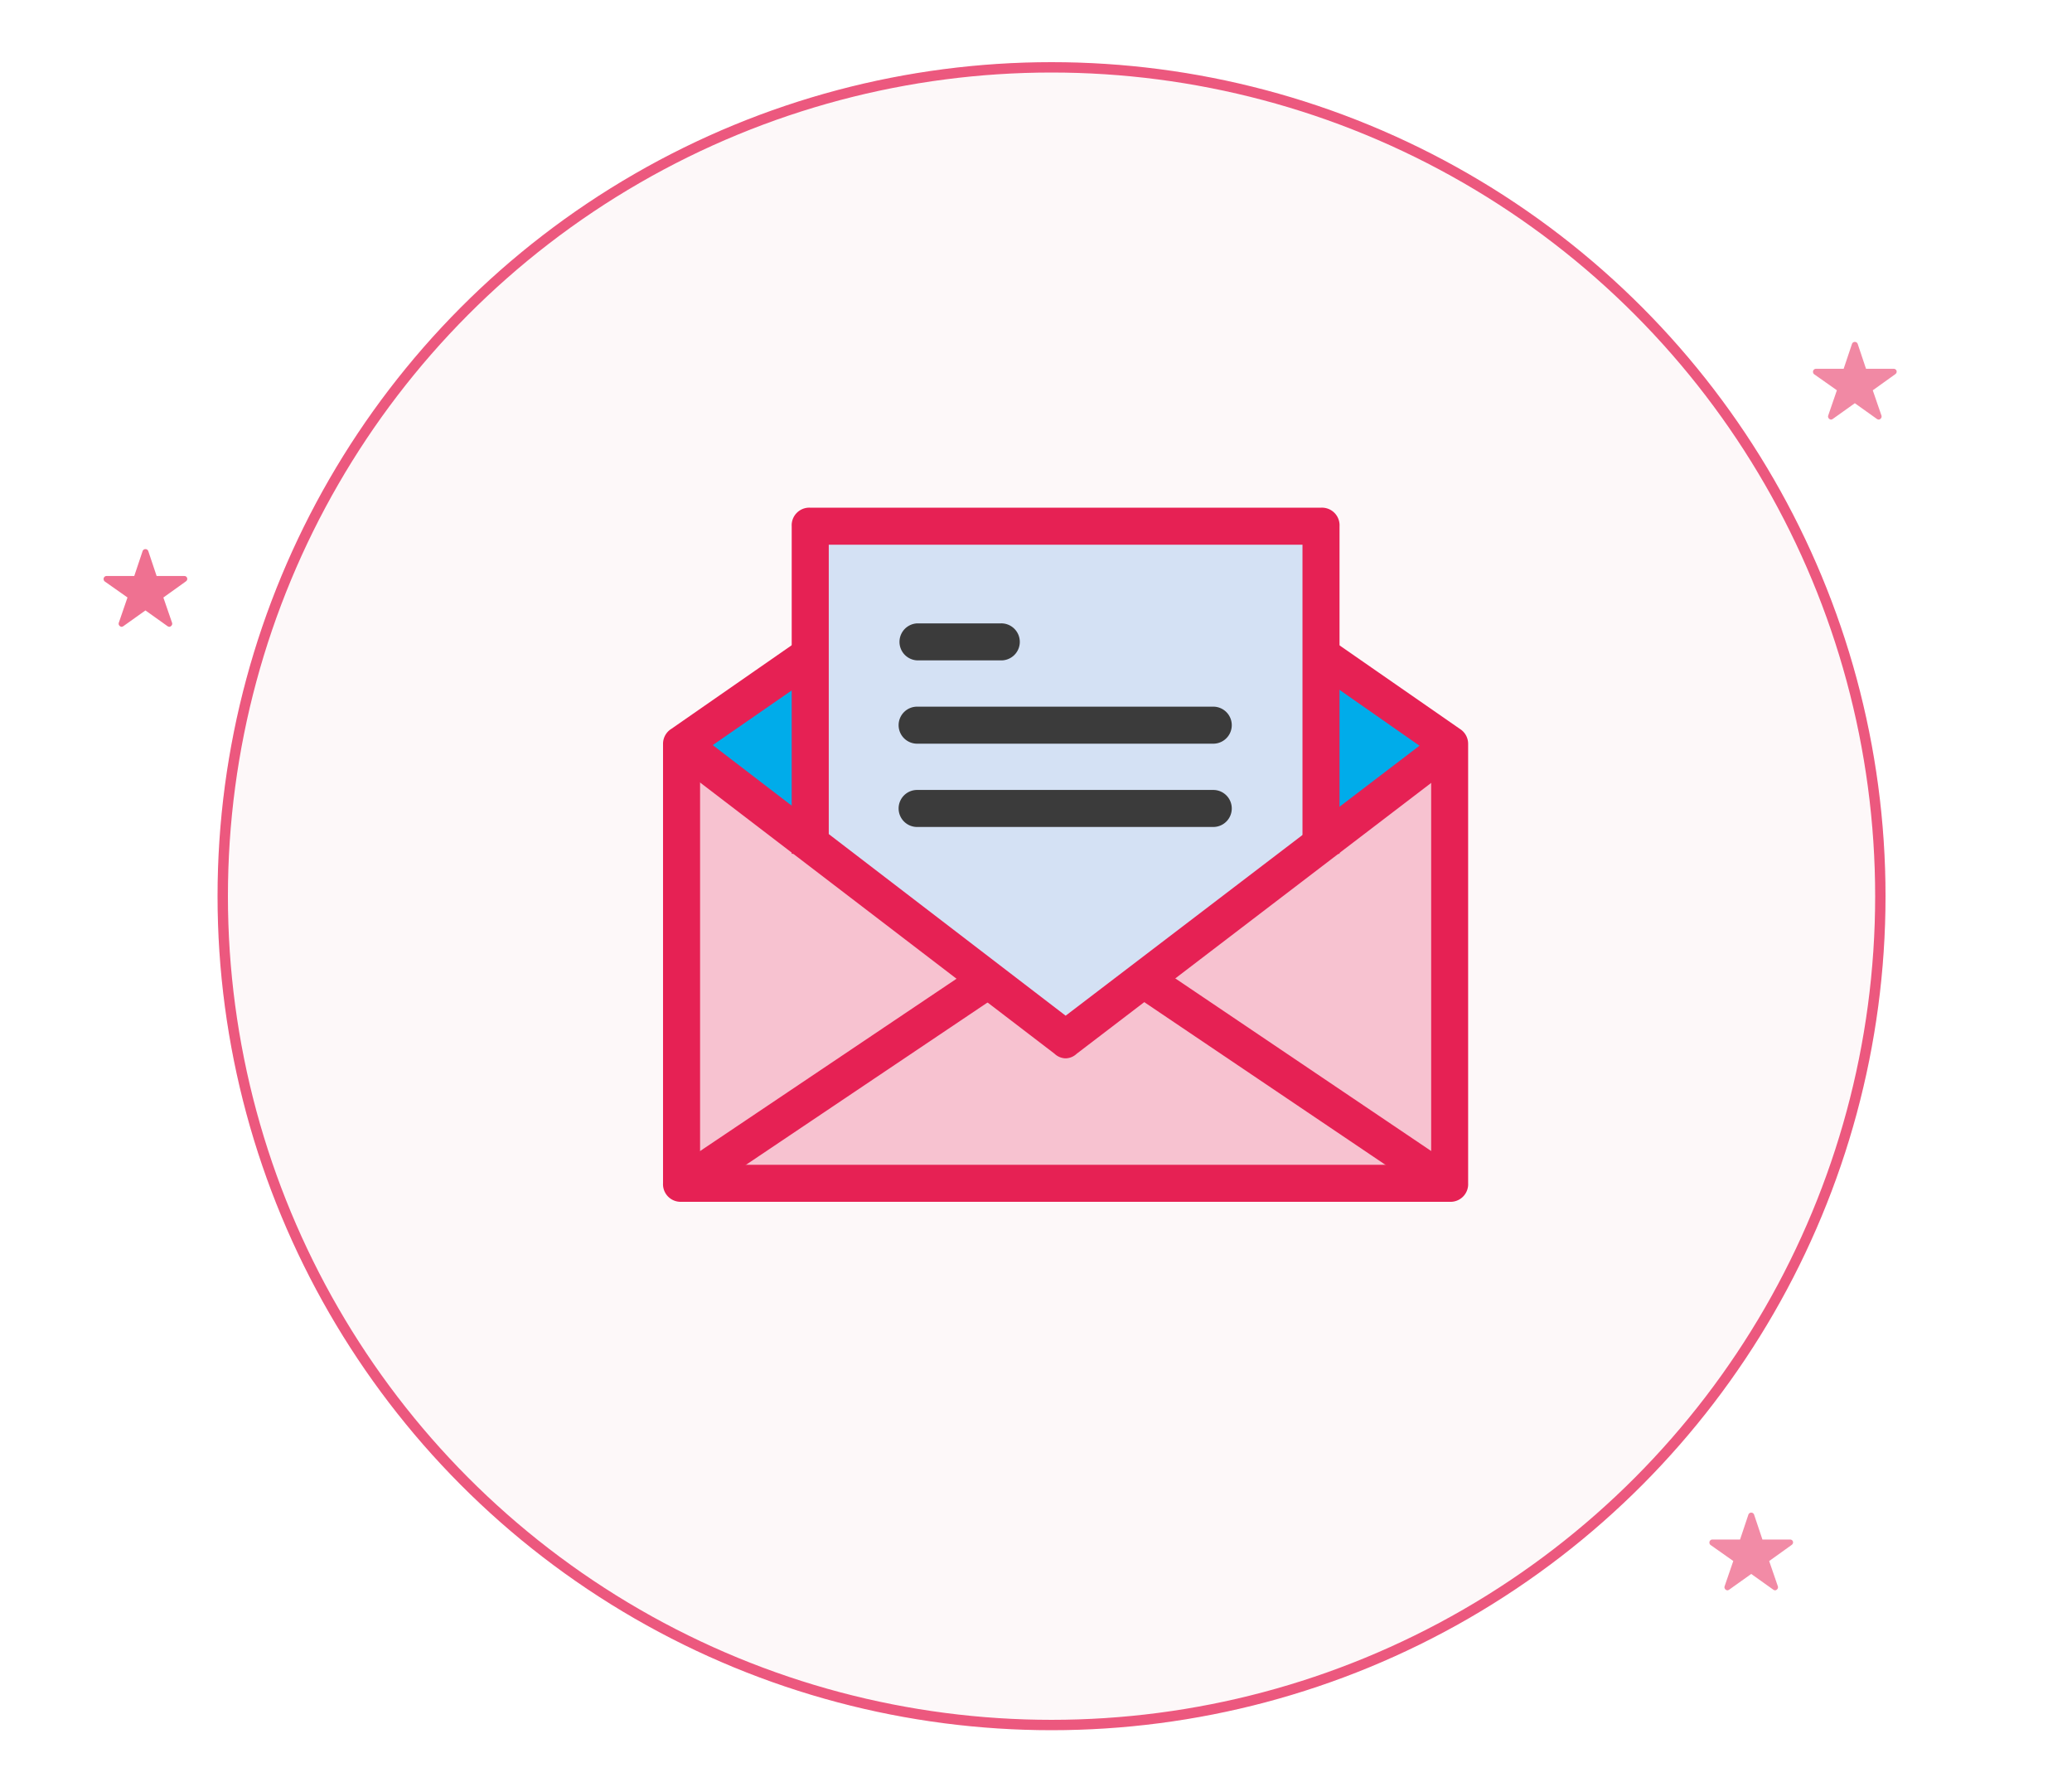 <svg xmlns="http://www.w3.org/2000/svg" xmlns:xlink="http://www.w3.org/1999/xlink" width="200" height="172" viewBox="0 0 200 172">
  <defs>
    <clipPath id="clip-Verification">
      <rect width="200" height="172"/>
    </clipPath>
  </defs>
  <g id="Verification" clip-path="url(#clip-Verification)">
    <g id="Ellipse_26" data-name="Ellipse 26" transform="translate(21 6)" fill="rgba(238,192,204,0.14)" stroke="rgba(230,33,84,0.9)" stroke-width="1" opacity="0.83">
      <circle cx="80.5" cy="80.5" r="80.5" stroke="none"/>
      <circle cx="80.5" cy="80.5" r="80" fill="none"/>
    </g>
    <path id="Icon_ionic-ios-star" data-name="Icon ionic-ios-star" d="M10.02,5.971H7.368L6.563,3.566a.292.292,0,0,0-.548,0L5.209,5.971H2.538a.289.289,0,0,0-.288.288.212.212,0,0,0,.005.049.277.277,0,0,0,.121.2l2.18,1.536L3.719,10.48a.289.289,0,0,0,.1.325.279.279,0,0,0,.162.07.353.353,0,0,0,.18-.065L6.288,9.294,8.416,10.81a.338.338,0,0,0,.18.065.259.259,0,0,0,.16-.07.286.286,0,0,0,.1-.325L8.019,8.048,10.181,6.5l.052-.045a.276.276,0,0,0-.213-.481Z" transform="translate(162.75 142.625)" fill="rgba(230,37,87,0.53)"/>
    <path id="Icon_ionic-ios-star-2" data-name="Icon ionic-ios-star" d="M10.02,5.971H7.368L6.563,3.566a.292.292,0,0,0-.548,0L5.209,5.971H2.538a.289.289,0,0,0-.288.288.212.212,0,0,0,.005.049.277.277,0,0,0,.121.2l2.18,1.536L3.719,10.48a.289.289,0,0,0,.1.325.279.279,0,0,0,.162.07.353.353,0,0,0,.18-.065L6.288,9.294,8.416,10.81a.338.338,0,0,0,.18.065.259.259,0,0,0,.16-.07.286.286,0,0,0,.1-.325L8.019,8.048,10.181,6.5l.052-.045a.276.276,0,0,0-.213-.481Z" transform="translate(7.75 49.625)" fill="rgba(230,37,87,0.65)"/>
    <path id="Icon_ionic-ios-star-3" data-name="Icon ionic-ios-star" d="M10.02,5.971H7.368L6.563,3.566a.292.292,0,0,0-.548,0L5.209,5.971H2.538a.289.289,0,0,0-.288.288.212.212,0,0,0,.005.049.277.277,0,0,0,.121.2l2.18,1.536L3.719,10.48a.289.289,0,0,0,.1.325.279.279,0,0,0,.162.07.353.353,0,0,0,.18-.065L6.288,9.294,8.416,10.81a.338.338,0,0,0,.18.065.259.259,0,0,0,.16-.07.286.286,0,0,0,.1-.325L8.019,8.048,10.181,6.5l.052-.045a.276.276,0,0,0-.213-.481Z" transform="translate(172.75 29.625)" fill="rgba(230,37,87,0.54)"/>
    <g id="mail" transform="translate(63.999 17.653)">
      <g id="Group_112" data-name="Group 112" transform="translate(1.79 33.047)">
        <path id="Path_148" data-name="Path 148" d="M288.317,175.1l12.416-9.469v42.251h-.357l-29.21-19.652Z" transform="translate(-226.592 -144.371)" fill="#e62154" opacity="0.25"/>
        <path id="Path_149" data-name="Path 149" d="M383.892,124.305v.179l-12.416,9.469V116h.357Z" transform="translate(-309.751 -103.224)" fill="#00acea"/>
        <path id="Path_150" data-name="Path 150" d="M85.98,317.463H12.553l28.942-19.384.179-.268,7.593,5.806,7.5-5.806Z" transform="translate(-12.196 -253.951)" fill="#e62154" opacity="0.25"/>
        <path id="Path_151" data-name="Path 151" d="M83.084,53.794V41.288h49.308V72.016L115.242,85.148l-7.5,5.806-7.593-5.806L83.084,72.016Z" transform="translate(-70.668 -41.288)" fill="#d4e1f4"/>
        <path id="Path_152" data-name="Path 152" d="M22.88,175.1l17.061,13.131-.179.268L10.821,207.882h-.357V165.631Z" transform="translate(-10.464 -144.371)" fill="#e62154" opacity="0.25"/>
        <path id="Path_153" data-name="Path 153" d="M22.88,114.431v18.223l-12.416-9.469v-.179Z" transform="translate(-10.464 -101.925)" fill="#00acea"/>
      </g>
      <g id="Group_113" data-name="Group 113" transform="translate(0.001 31.347)">
        <path id="Path_154" data-name="Path 154" d="M75.931,159.427H1.79A1.7,1.7,0,0,1,0,157.824a1.732,1.732,0,0,1,0-.184V115.21a1.7,1.7,0,0,1,.8-1.429l12.6-8.754,2.054,2.858-.268.268L3.576,116.193v39.661H74.144V116.193l-11.255-7.861,2.054-2.858,11.97,8.307a1.7,1.7,0,0,1,.8,1.429v42.43a1.7,1.7,0,0,1-1.6,1.787A1.638,1.638,0,0,1,75.931,159.427Z" transform="translate(-0.001 -92.429)" fill="#e62154"/>
        <rect id="Rectangle_92" data-name="Rectangle 92" width="3.573" height="35.213" transform="translate(76.619 63.767) rotate(124.002)" fill="#e62154"/>
        <rect id="Rectangle_93" data-name="Rectangle 93" width="34.837" height="3.573" transform="translate(32.033 47.284) rotate(146.102)" fill="#e62154"/>
        <path id="Path_155" data-name="Path 155" d="M41.47,188.46a1.608,1.608,0,0,1-1.072-.447l-37.249-28.5,2.144-2.769h.179l36,27.6,36.177-27.6,2.144,2.769-.179.179L42.542,188.014A1.608,1.608,0,0,1,41.47,188.46Z" transform="translate(-2.611 -135.308)" fill="#e62154"/>
        <path id="Path_156" data-name="Path 156" d="M125.5,64.758h-3.573V34.923H76.2V64.758H72.623V33.136a1.7,1.7,0,0,1,1.6-1.787,1.733,1.733,0,0,1,.184,0h49.308a1.7,1.7,0,0,1,1.787,1.6,1.734,1.734,0,0,1,0,.184V64.758Z" transform="translate(-60.204 -31.347)" fill="#e62154"/>
        <path id="Path_157" data-name="Path 157" d="M143.065,100.241h-8.039a1.787,1.787,0,0,1,0-3.573h8.039a1.787,1.787,0,1,1,0,3.573Z" transform="translate(-110.458 -85.5)" fill="#3b3b3b"/>
        <path id="Path_158" data-name="Path 158" d="M163.61,147.261H135.026a1.787,1.787,0,1,1,0-3.573H163.61a1.787,1.787,0,0,1,0,3.573Z" transform="translate(-110.458 -124.48)" fill="#3b3b3b"/>
        <path id="Path_159" data-name="Path 159" d="M163.61,194.282H135.026a1.787,1.787,0,1,1,0-3.573H163.61a1.787,1.787,0,0,1,0,3.573Z" transform="translate(-110.458 -163.462)" fill="#3b3b3b"/>
      </g>
    </g>
  </g>
</svg>

